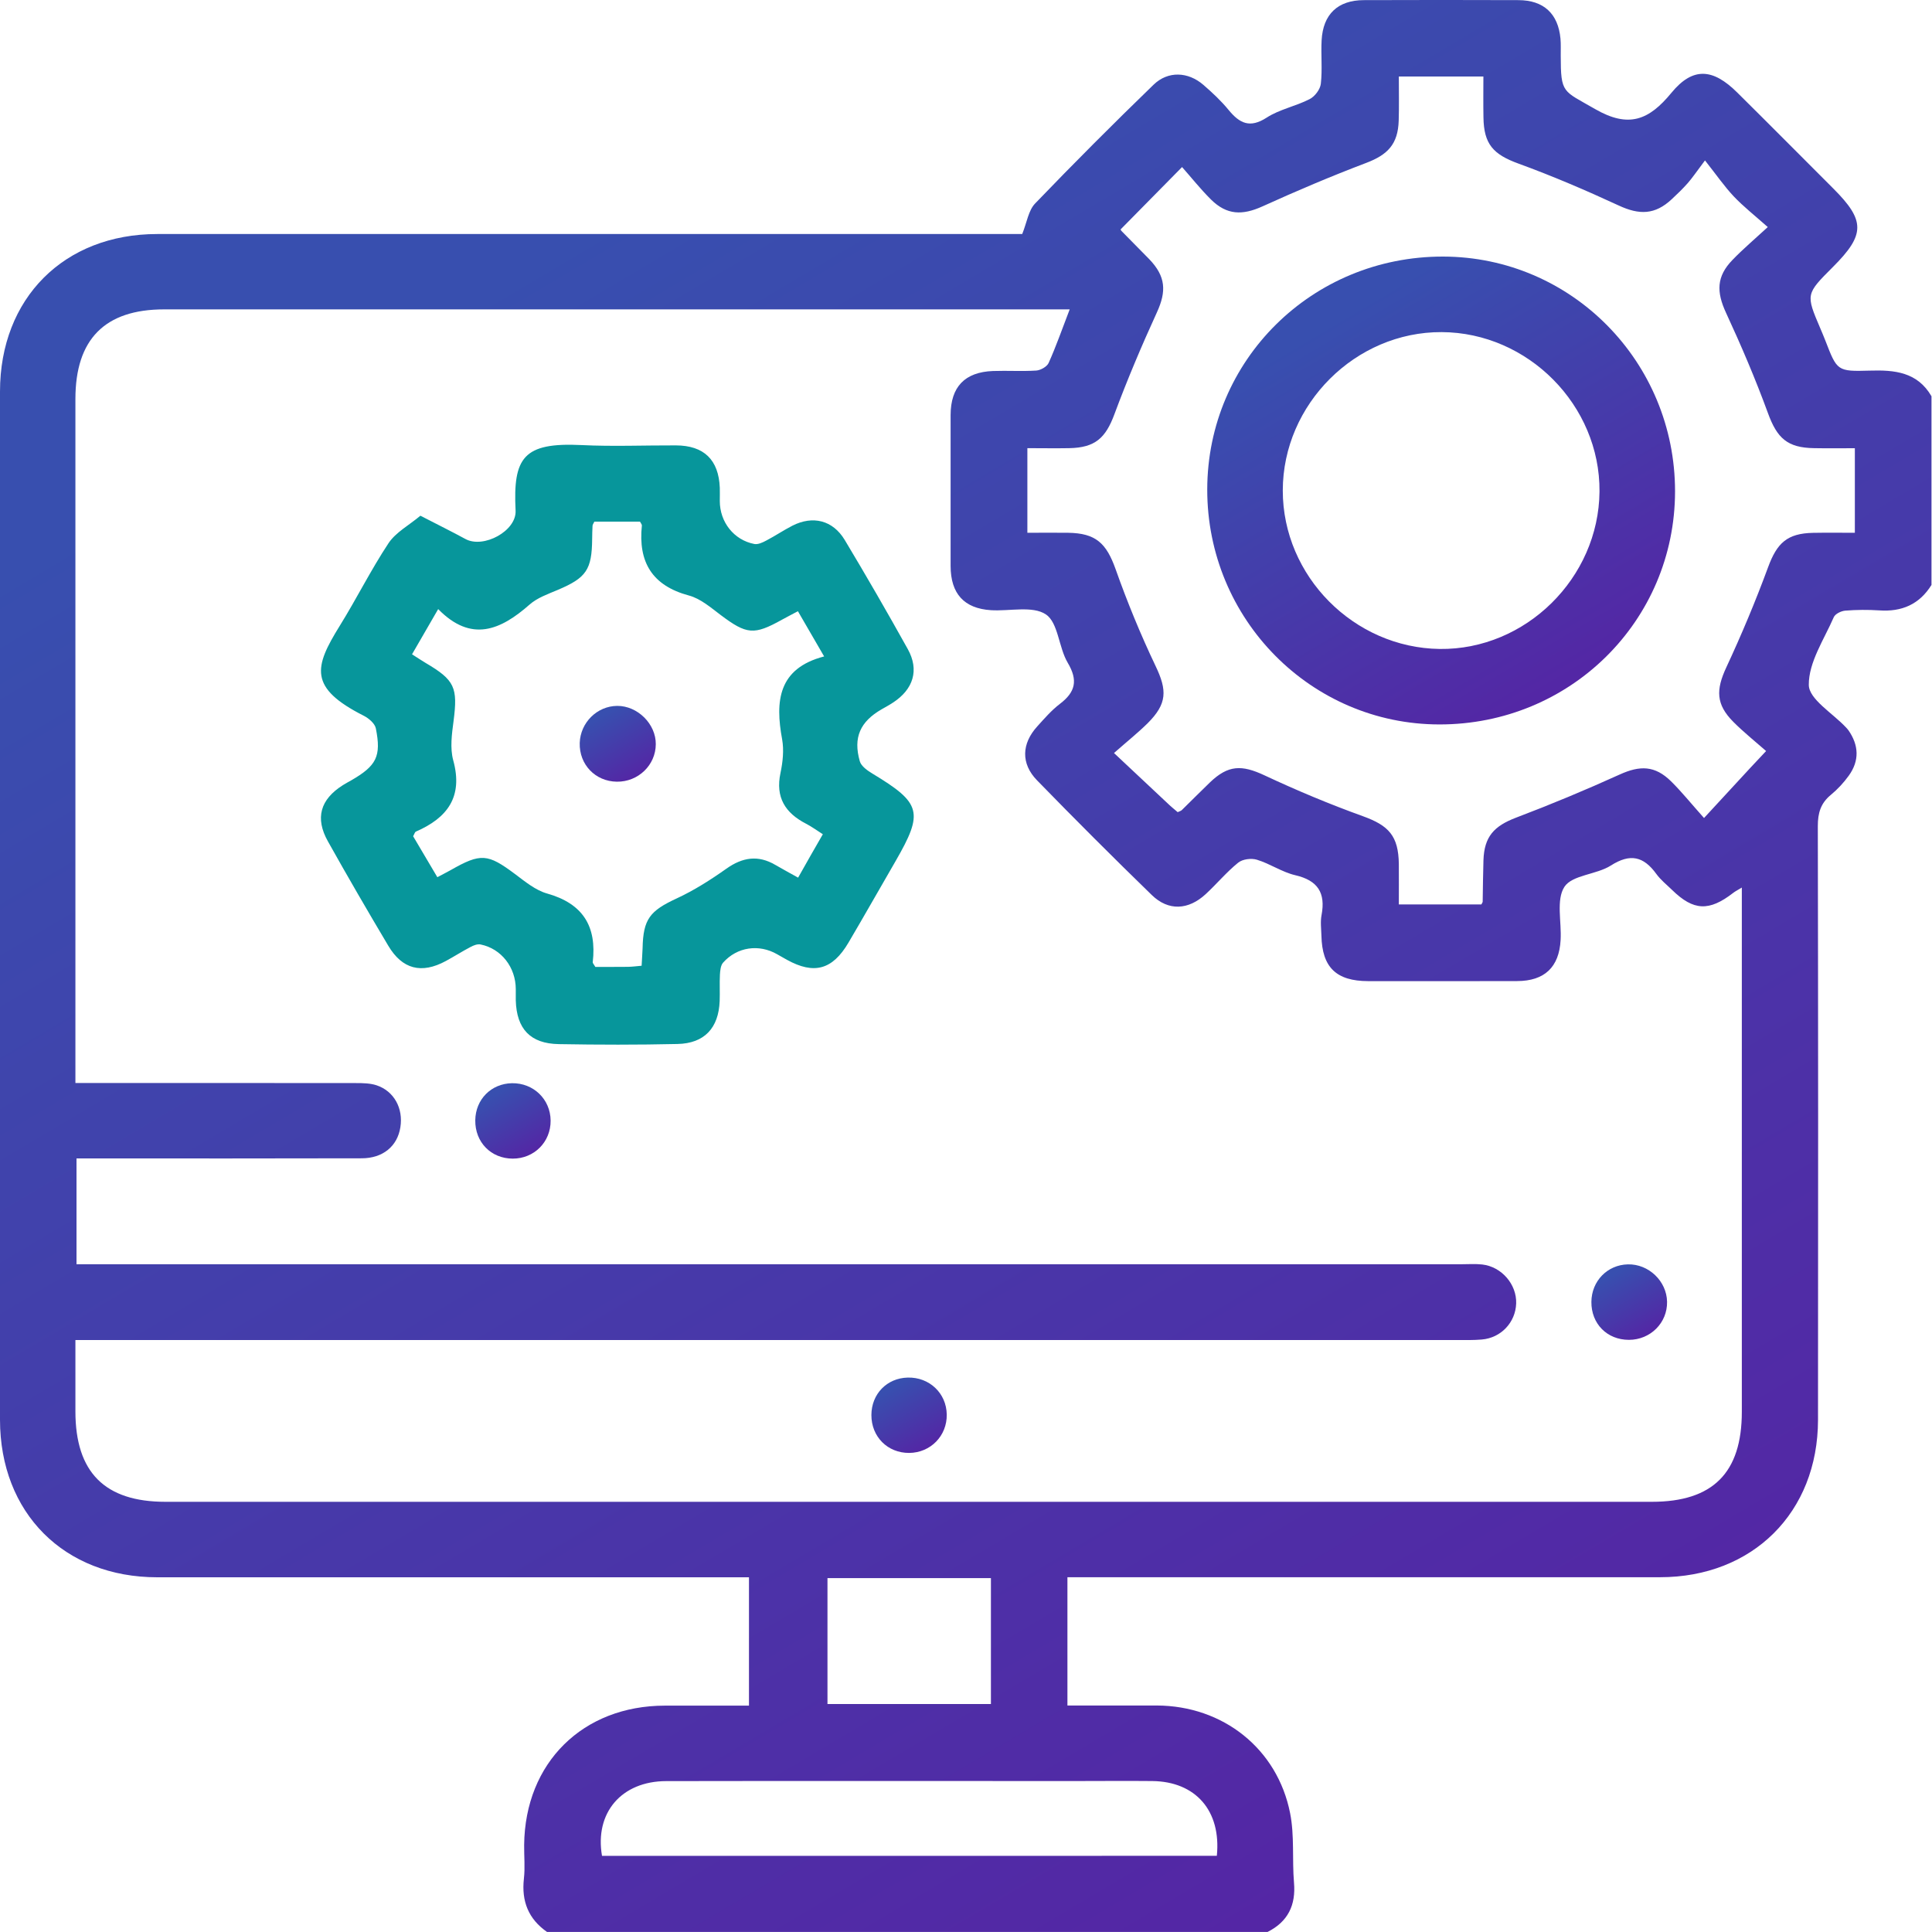 <svg width="30" height="30" viewBox="0 0 30 30" fill="none" xmlns="http://www.w3.org/2000/svg">
<g clip-path="url(#clip0_2398_632)">
<path d="M19.683 29.999C15.953 29.999 12.223 29.999 8.494 29.999C8.205 29.797 8.096 29.522 8.135 29.173C8.155 28.999 8.137 28.822 8.139 28.646C8.153 27.372 9.049 26.486 10.325 26.485C10.761 26.484 11.196 26.485 11.63 26.485C11.63 25.799 11.63 25.152 11.63 24.492C11.49 24.492 11.374 24.492 11.257 24.492C8.319 24.492 5.38 24.493 2.442 24.492C0.996 24.492 0 23.493 0 22.045C0 16.723 0 11.401 0 6.08C0 4.631 0.995 3.634 2.442 3.634C6.816 3.633 11.19 3.634 15.563 3.634C15.678 3.634 15.794 3.634 15.873 3.634C15.946 3.452 15.97 3.267 16.073 3.16C16.675 2.534 17.289 1.919 17.913 1.315C18.137 1.098 18.449 1.113 18.685 1.317C18.825 1.438 18.962 1.566 19.079 1.709C19.25 1.917 19.409 1.994 19.668 1.827C19.868 1.697 20.121 1.65 20.336 1.539C20.417 1.498 20.501 1.387 20.51 1.299C20.535 1.078 20.51 0.851 20.522 0.626C20.544 0.22 20.774 0.003 21.177 0.002C21.977 -0.001 22.778 -0.001 23.578 0.002C23.97 0.003 24.195 0.212 24.231 0.6C24.239 0.686 24.234 0.775 24.235 0.863C24.236 1.458 24.267 1.403 24.766 1.692C25.289 1.994 25.603 1.868 25.954 1.441C26.287 1.036 26.598 1.062 26.975 1.436C27.475 1.931 27.97 2.43 28.467 2.927C28.965 3.425 28.965 3.642 28.462 4.145C28.039 4.568 28.039 4.568 28.267 5.102C28.294 5.164 28.32 5.228 28.345 5.291C28.526 5.758 28.526 5.77 29.033 5.755C29.419 5.743 29.773 5.776 29.992 6.153C29.992 7.129 29.992 8.106 29.992 9.083C29.804 9.385 29.53 9.503 29.18 9.478C29.005 9.467 28.828 9.468 28.653 9.482C28.59 9.487 28.497 9.532 28.475 9.583C28.324 9.93 28.084 10.284 28.087 10.635C28.088 10.857 28.459 11.075 28.664 11.295C28.677 11.309 28.691 11.324 28.702 11.339C28.865 11.573 28.875 11.812 28.708 12.044C28.629 12.154 28.533 12.257 28.429 12.343C28.271 12.473 28.227 12.625 28.227 12.827C28.233 15.901 28.233 18.976 28.23 22.049C28.228 23.485 27.215 24.491 25.777 24.491C22.829 24.492 19.883 24.491 16.936 24.491C16.823 24.491 16.709 24.491 16.575 24.491C16.575 24.848 16.575 25.168 16.575 25.488C16.575 25.816 16.575 26.143 16.575 26.483C17.066 26.483 17.514 26.482 17.962 26.483C18.989 26.486 19.835 27.152 20.033 28.156C20.102 28.505 20.063 28.874 20.093 29.232C20.124 29.585 19.998 29.84 19.683 29.999ZM16.61 4.804C16.479 4.804 16.382 4.804 16.285 4.804C11.706 4.804 7.128 4.804 2.549 4.804C1.629 4.804 1.171 5.267 1.171 6.195C1.171 9.622 1.171 13.05 1.171 16.478C1.171 16.582 1.171 16.687 1.171 16.817C1.308 16.817 1.413 16.817 1.517 16.817C2.855 16.817 4.192 16.816 5.53 16.818C5.636 16.818 5.748 16.82 5.846 16.852C6.119 16.942 6.264 17.211 6.217 17.504C6.171 17.798 5.946 17.986 5.616 17.986C4.24 17.99 2.863 17.988 1.487 17.988C1.385 17.988 1.283 17.988 1.188 17.988C1.188 18.559 1.188 19.083 1.188 19.631C1.329 19.631 1.453 19.631 1.578 19.631C8.617 19.631 15.657 19.631 22.696 19.631C22.803 19.631 22.912 19.623 23.017 19.635C23.318 19.67 23.553 19.944 23.543 20.24C23.533 20.534 23.308 20.775 23.009 20.8C22.883 20.811 22.755 20.808 22.628 20.808C15.609 20.808 8.589 20.808 1.57 20.808C1.446 20.808 1.323 20.808 1.171 20.808C1.171 21.201 1.171 21.56 1.171 21.919C1.172 22.863 1.628 23.32 2.569 23.32C10.262 23.32 17.956 23.32 25.649 23.32C26.597 23.32 27.047 22.87 27.047 21.922C27.048 19.314 27.047 16.708 27.047 14.1C27.047 14.007 27.047 13.914 27.047 13.782C26.974 13.826 26.942 13.842 26.914 13.864C26.539 14.155 26.297 14.144 25.965 13.82C25.881 13.738 25.787 13.664 25.719 13.57C25.521 13.297 25.314 13.248 25.013 13.44C24.788 13.583 24.413 13.585 24.292 13.771C24.161 13.973 24.25 14.316 24.233 14.597C24.21 15.019 23.982 15.233 23.559 15.234C22.787 15.236 22.016 15.236 21.245 15.235C20.749 15.234 20.53 15.021 20.519 14.531C20.516 14.424 20.501 14.312 20.521 14.209C20.586 13.864 20.463 13.671 20.112 13.59C19.907 13.542 19.722 13.412 19.518 13.35C19.432 13.323 19.295 13.34 19.227 13.395C19.046 13.541 18.894 13.725 18.723 13.883C18.453 14.133 18.143 14.149 17.885 13.898C17.283 13.313 16.689 12.719 16.103 12.117C15.85 11.857 15.863 11.547 16.107 11.279C16.218 11.156 16.329 11.028 16.459 10.929C16.699 10.746 16.742 10.566 16.58 10.292C16.438 10.054 16.433 9.669 16.24 9.54C16.033 9.403 15.677 9.493 15.387 9.475C14.97 9.448 14.762 9.219 14.761 8.789C14.76 8.008 14.76 7.226 14.761 6.445C14.762 6.007 14.981 5.778 15.418 5.761C15.643 5.753 15.868 5.768 16.091 5.754C16.159 5.749 16.257 5.694 16.283 5.636C16.399 5.379 16.491 5.113 16.61 4.804ZM18.287 12.611C18.317 12.597 18.337 12.592 18.35 12.58C18.497 12.437 18.64 12.291 18.788 12.149C19.072 11.877 19.281 11.874 19.634 12.039C20.134 12.273 20.644 12.487 21.163 12.674C21.565 12.819 21.715 12.98 21.721 13.417C21.723 13.627 21.721 13.837 21.721 14.044C22.182 14.044 22.597 14.044 23.003 14.044C23.017 14.017 23.023 14.009 23.023 14.001C23.027 13.787 23.028 13.572 23.035 13.358C23.047 12.99 23.2 12.827 23.54 12.697C24.083 12.491 24.621 12.267 25.15 12.027C25.466 11.883 25.698 11.886 25.948 12.132C26.113 12.295 26.259 12.477 26.46 12.702C26.732 12.407 26.956 12.164 27.18 11.922C27.245 11.851 27.311 11.781 27.424 11.662C27.245 11.505 27.07 11.365 26.914 11.208C26.644 10.936 26.644 10.711 26.806 10.363C27.043 9.854 27.261 9.334 27.455 8.807C27.593 8.432 27.751 8.282 28.153 8.274C28.365 8.27 28.578 8.273 28.802 8.273C28.802 7.823 28.802 7.401 28.802 6.96C28.578 6.96 28.375 6.963 28.17 6.959C27.752 6.953 27.594 6.803 27.452 6.413C27.259 5.886 27.038 5.368 26.802 4.858C26.651 4.532 26.652 4.293 26.903 4.035C27.062 3.87 27.238 3.721 27.45 3.526C27.238 3.338 27.069 3.205 26.922 3.05C26.777 2.896 26.655 2.719 26.475 2.491C26.338 2.674 26.277 2.764 26.206 2.845C26.129 2.932 26.044 3.014 25.958 3.094C25.699 3.336 25.457 3.341 25.133 3.19C24.623 2.954 24.105 2.732 23.578 2.54C23.189 2.398 23.04 2.241 23.035 1.82C23.031 1.609 23.034 1.399 23.034 1.188C22.575 1.188 22.16 1.188 21.721 1.188C21.721 1.428 21.726 1.65 21.719 1.872C21.708 2.238 21.55 2.403 21.211 2.531C20.668 2.737 20.132 2.965 19.603 3.205C19.291 3.346 19.05 3.341 18.804 3.098C18.64 2.935 18.495 2.752 18.355 2.594C18.006 2.948 17.707 3.252 17.402 3.561C17.398 3.555 17.403 3.576 17.416 3.588C17.559 3.735 17.704 3.879 17.847 4.026C18.103 4.293 18.114 4.523 17.965 4.849C17.727 5.369 17.504 5.896 17.305 6.431C17.168 6.801 17.006 6.952 16.602 6.959C16.39 6.963 16.177 6.959 15.953 6.959C15.953 7.41 15.953 7.833 15.953 8.273C16.177 8.273 16.381 8.27 16.585 8.273C17.015 8.279 17.179 8.434 17.323 8.838C17.504 9.349 17.711 9.853 17.944 10.342C18.125 10.721 18.125 10.927 17.82 11.231C17.669 11.38 17.502 11.513 17.298 11.693C17.614 11.99 17.876 12.236 18.139 12.482C18.187 12.529 18.24 12.57 18.287 12.611ZM18.895 28.817C18.965 28.118 18.566 27.663 17.892 27.656C17.492 27.652 17.092 27.656 16.693 27.656C14.577 27.656 12.461 27.653 10.345 27.657C9.651 27.658 9.232 28.148 9.348 28.818C12.522 28.817 15.698 28.817 18.895 28.817ZM12.849 24.505C12.849 25.176 12.849 25.822 12.849 26.46C13.71 26.46 14.551 26.46 15.387 26.46C15.387 25.796 15.387 25.157 15.387 24.505C14.536 24.505 13.703 24.505 12.849 24.505Z" fill="url(#paint0_linear_2398_632)"/>
<path d="M6.528 8.008C6.804 8.15 7.018 8.256 7.228 8.37C7.509 8.522 8.022 8.244 8.006 7.929C7.965 7.105 8.126 6.867 9.03 6.911C9.517 6.935 10.006 6.914 10.494 6.916C10.931 6.917 11.16 7.14 11.177 7.575C11.179 7.643 11.177 7.712 11.177 7.78C11.177 8.107 11.396 8.386 11.713 8.447C11.77 8.458 11.842 8.424 11.898 8.394C12.036 8.322 12.166 8.234 12.304 8.163C12.621 8.002 12.931 8.077 13.116 8.383C13.452 8.943 13.779 9.509 14.096 10.079C14.277 10.404 14.183 10.704 13.866 10.91C13.809 10.948 13.749 10.98 13.69 11.014C13.358 11.205 13.245 11.451 13.351 11.821C13.373 11.898 13.47 11.966 13.548 12.013C14.307 12.471 14.345 12.612 13.905 13.374C13.661 13.795 13.421 14.22 13.174 14.639C12.926 15.059 12.641 15.136 12.22 14.904C12.169 14.876 12.119 14.847 12.068 14.818C11.785 14.655 11.446 14.703 11.228 14.948C11.19 14.991 11.183 15.07 11.179 15.133C11.172 15.27 11.18 15.407 11.175 15.544C11.159 15.962 10.939 16.202 10.52 16.211C9.906 16.225 9.29 16.224 8.675 16.213C8.234 16.205 8.022 15.976 8.009 15.535C8.008 15.476 8.009 15.418 8.009 15.359C8.008 15.021 7.786 14.732 7.464 14.666C7.415 14.655 7.351 14.68 7.304 14.706C7.174 14.774 7.052 14.853 6.922 14.923C6.545 15.127 6.246 15.051 6.029 14.685C5.71 14.149 5.397 13.61 5.092 13.065C4.889 12.703 4.973 12.414 5.324 12.192C5.365 12.166 5.408 12.143 5.451 12.119C5.846 11.891 5.923 11.746 5.836 11.31C5.821 11.235 5.727 11.154 5.65 11.115C4.788 10.679 4.878 10.359 5.276 9.717C5.538 9.295 5.76 8.847 6.034 8.433C6.148 8.264 6.35 8.157 6.528 8.008ZM12.777 12.954C12.679 12.892 12.601 12.834 12.517 12.791C12.193 12.624 12.039 12.382 12.119 12.004C12.155 11.834 12.175 11.648 12.145 11.481C12.035 10.886 12.083 10.379 12.797 10.193C12.645 9.931 12.519 9.714 12.39 9.491C12.296 9.541 12.218 9.581 12.142 9.623C11.707 9.865 11.595 9.853 11.192 9.551C11.037 9.434 10.877 9.295 10.697 9.247C10.124 9.093 9.908 8.726 9.967 8.16C9.969 8.145 9.952 8.128 9.938 8.1C9.703 8.1 9.463 8.1 9.229 8.1C9.215 8.13 9.202 8.146 9.201 8.163C9.197 8.231 9.196 8.299 9.195 8.368C9.191 8.848 9.103 8.973 8.661 9.16C8.51 9.224 8.343 9.282 8.223 9.388C7.773 9.784 7.319 9.983 6.804 9.458C6.653 9.72 6.527 9.937 6.398 10.16C6.479 10.211 6.543 10.255 6.609 10.294C7.063 10.561 7.11 10.676 7.043 11.195C7.016 11.397 6.986 11.617 7.038 11.807C7.194 12.375 6.946 12.701 6.456 12.914C6.442 12.921 6.437 12.946 6.415 12.985C6.535 13.187 6.66 13.399 6.791 13.621C6.879 13.574 6.94 13.544 6.998 13.511C7.466 13.244 7.573 13.255 7.997 13.572C8.152 13.688 8.314 13.823 8.494 13.874C9.051 14.03 9.269 14.383 9.204 14.941C9.202 14.956 9.221 14.973 9.244 15.014C9.404 15.014 9.578 15.015 9.751 15.013C9.817 15.012 9.883 15.003 9.963 14.996C9.968 14.896 9.975 14.81 9.978 14.725C9.987 14.27 10.093 14.143 10.507 13.951C10.777 13.826 11.035 13.662 11.279 13.489C11.529 13.312 11.771 13.273 12.039 13.43C12.152 13.496 12.268 13.558 12.393 13.628C12.53 13.383 12.65 13.175 12.777 12.954Z" fill="#07969B"/>
<path d="M7.961 17.991C7.624 17.99 7.376 17.736 7.38 17.396C7.384 17.071 7.627 16.826 7.95 16.82C8.284 16.815 8.547 17.069 8.55 17.4C8.553 17.733 8.294 17.992 7.961 17.991Z" fill="url(#paint1_linear_2398_632)"/>
<path d="M14.118 22.561C13.783 22.563 13.53 22.31 13.531 21.972C13.532 21.646 13.771 21.399 14.095 21.391C14.43 21.382 14.696 21.633 14.701 21.964C14.707 22.295 14.45 22.558 14.118 22.561Z" fill="url(#paint2_linear_2398_632)"/>
<path d="M25.294 20.805C24.955 20.805 24.708 20.556 24.711 20.215C24.714 19.892 24.959 19.64 25.278 19.633C25.6 19.625 25.881 19.894 25.886 20.214C25.892 20.541 25.627 20.805 25.294 20.805Z" fill="url(#paint3_linear_2398_632)"/>
<path d="M18.746 7.601C18.748 5.59 20.375 3.981 22.408 3.984C24.402 3.988 26.011 5.617 26.01 7.631C26.008 9.643 24.38 11.252 22.349 11.249C20.356 11.246 18.744 9.614 18.746 7.601ZM22.386 5.157C21.048 5.151 19.92 6.276 19.919 7.616C19.918 8.945 21.022 10.059 22.355 10.077C23.69 10.094 24.825 8.976 24.837 7.633C24.848 6.294 23.728 5.163 22.386 5.157Z" fill="url(#paint4_linear_2398_632)"/>
<path d="M9.578 12.138C9.244 12.134 8.992 11.871 9.002 11.536C9.012 11.22 9.272 10.963 9.584 10.961C9.9 10.959 10.186 11.242 10.183 11.556C10.182 11.881 9.909 12.143 9.578 12.138Z" fill="url(#paint5_linear_2398_632)"/>
</g>
<defs>
<linearGradient id="paint0_linear_2398_632" x1="14.996" y1="4.80647e-07" x2="31.374" y2="27.642" gradientUnits="userSpaceOnUse">
<stop stop-color="#384FAF"/>
<stop offset="1" stop-color="#5820A3"/>
</linearGradient>
<linearGradient id="paint1_linear_2398_632" x1="7.965" y1="16.82" x2="8.604" y2="17.899" gradientUnits="userSpaceOnUse">
<stop stop-color="#384FAF"/>
<stop offset="1" stop-color="#5820A3"/>
</linearGradient>
<linearGradient id="paint2_linear_2398_632" x1="14.116" y1="21.391" x2="14.755" y2="22.469" gradientUnits="userSpaceOnUse">
<stop stop-color="#384FAF"/>
<stop offset="1" stop-color="#5820A3"/>
</linearGradient>
<linearGradient id="paint3_linear_2398_632" x1="25.298" y1="19.633" x2="25.938" y2="20.715" gradientUnits="userSpaceOnUse">
<stop stop-color="#384FAF"/>
<stop offset="1" stop-color="#5820A3"/>
</linearGradient>
<linearGradient id="paint4_linear_2398_632" x1="22.378" y1="3.984" x2="26.344" y2="10.679" gradientUnits="userSpaceOnUse">
<stop stop-color="#384FAF"/>
<stop offset="1" stop-color="#5820A3"/>
</linearGradient>
<linearGradient id="paint5_linear_2398_632" x1="9.593" y1="10.961" x2="10.234" y2="12.048" gradientUnits="userSpaceOnUse">
<stop stop-color="#384FAF"/>
<stop offset="1" stop-color="#5820A3"/>
</linearGradient>
<clipPath id="clip0_2398_632">
<rect width="29.993" height="30" fill="white"/>
</clipPath>
</defs>
</svg>
